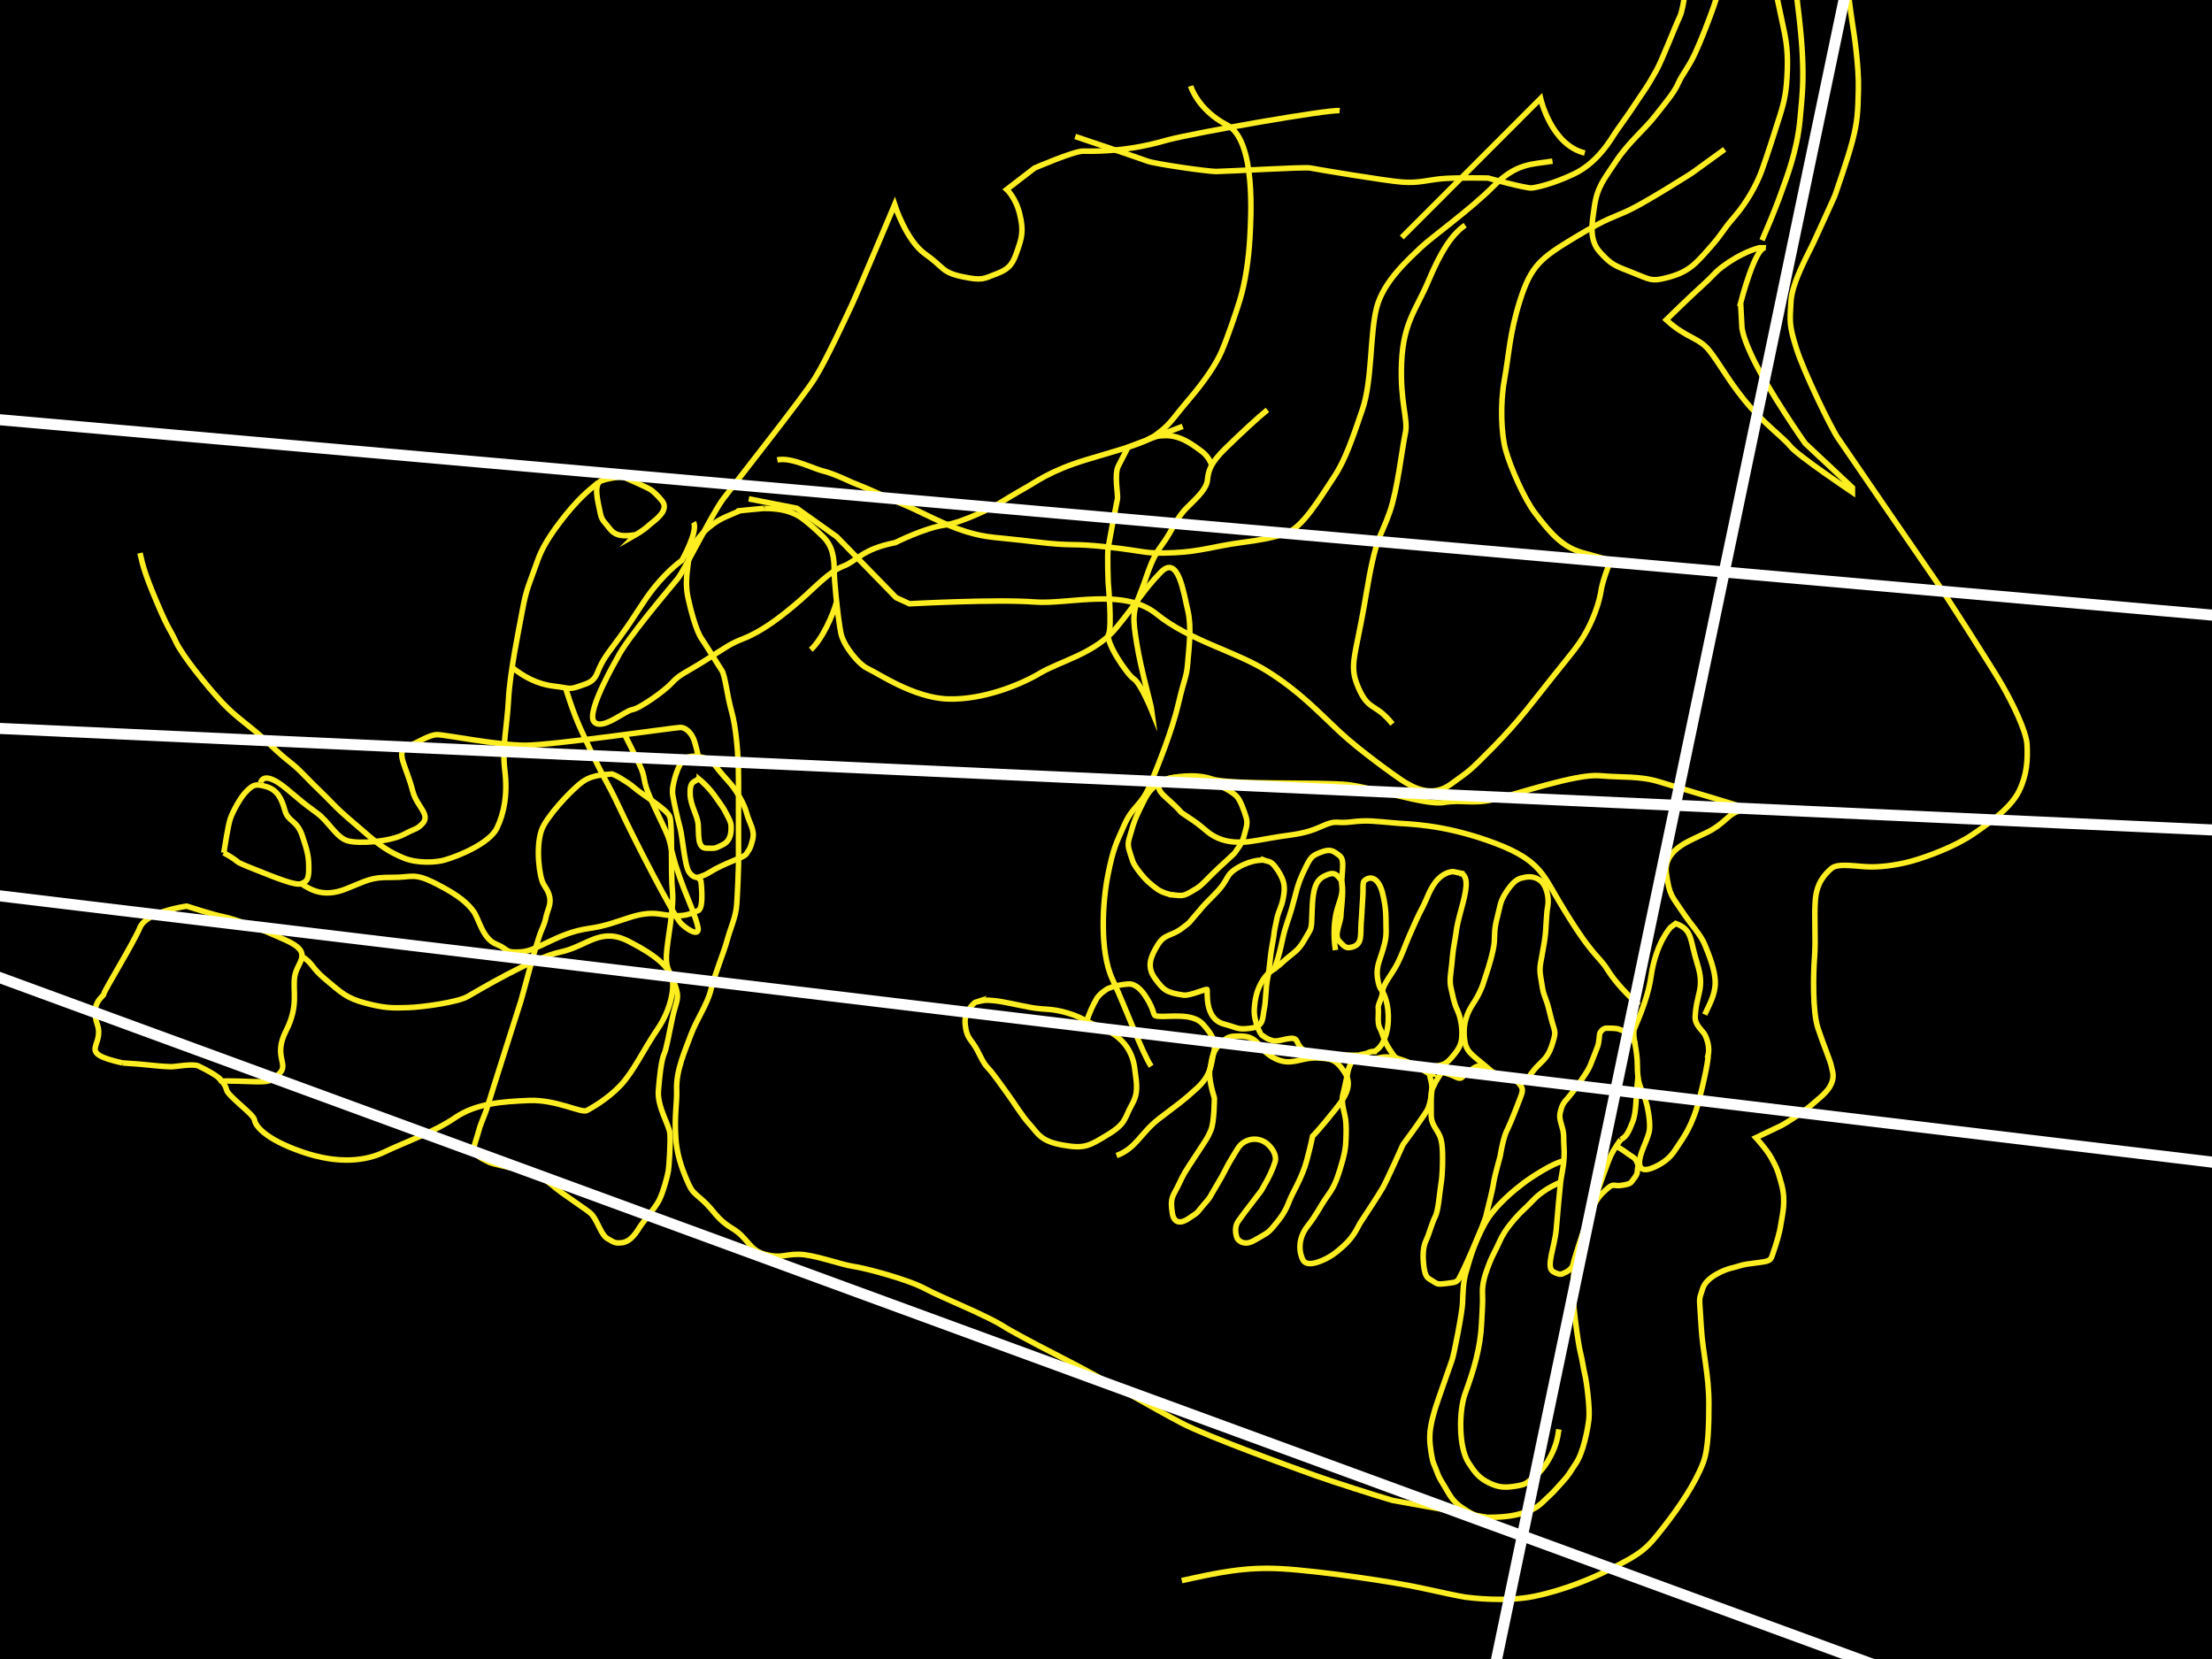 <?xml version="1.0" encoding="UTF-8"?>
<svg id="_レイヤー_1" data-name="レイヤー 1" xmlns="http://www.w3.org/2000/svg" viewBox="0 0 400 300">
  <defs>
    <style>
      .cls-1 {
        stroke: #fcee21;
      }

      .cls-1, .cls-2, .cls-3 {
        fill: none;
      }

      .cls-1, .cls-3 {
        stroke-miterlimit: 10;
      }

      .cls-3 {
        stroke: #fff;
        stroke-width: 2px;
      }
    </style>
  </defs>
  <rect width="400" height="300"/>
  <g>
    <path class="cls-1" d="M314.76,54.82l.22,4.04c0,1.53,1.22,4.25,1.87,5.64,2.91,6.17,9.57,15.66,9.57,15.66l8.56,8.02v.84s-9.89-6.62-11.22-8.3-4.94-4.17-8.47-8.56c-2.84-3.54-4.28-6.33-6.18-8.75s-4.18-2.23-7.8-5.58c0,0,4.38-4.28,6.66-6.33s2.09-2.42,4.95-4.28,5.23-2.42,5.23-2.42h1.14c-1.9-.34-4.54,10.02-4.54,10.02h0Z"/>
    <path class="cls-1" d="M318.63,43.44l1.54-3.63s1.43-3.46,2.25-5.86c.54-1.57,2.51-6.47,3.06-12.15.52-5.31.64-7.25.47-11.43-.18-4.42-.91-9.79-1.47-14.36-.51-4.15-1.76-13.56-2.33-16.35"/>
    <path class="cls-1" d="M253.48,42.94l25.11-25.13s1.9,8.38,7.99,9.86"/>
    <path class="cls-1" d="M242.26,20c-2.28-.19-25.67,3.9-31.09,5.3-1.05.27-6.99,2.23-15.3,2.03-1.62-.04-8.78,3.05-8.78,3.05l-5.04,3.88s1.62,1.45,2.35,4.45c.77,3.16.34,4.34-.42,6.56s-1.27,3.3-3.74,4.23-2.58,1.3-6.28.52-3.23-1.68-6.66-4.09-5.52-8.93-5.52-8.93c0,0-6.66,15.82-7.8,18.24s-4.57,9.86-6.66,13.21-14.46,18.98-16.55,21.78-6.9,12.74-8.24,14.42-9.22,10.84-10.93,14.38c0,0-5.57,9.55-4.23,11.41s5.63-1.92,6.96-2.11,5.9-3.42,7.23-4.91,2.43-1.75,6.24-4.17,4.14-2.78,6.69-3.79c3.31-1.32,6.7-3.84,10.36-7.04,2.52-2.21,5.17-5.11,7.65-6.04s3.29-3.06,9.37-4.25c0,0,5.32-2.67,8.9-3.17,3.58-.5,9.47-3.67,9.47-3.67,0,0,3.81-2.33,5.35-3.17s4.26-3,10.9-5,10.39-2.95,12.33-4.34c2.92-2.1,2.79-2.57,6.35-6.75,2.61-3.06,4.75-6.19,5.74-8.51,1.08-2.52,2.62-7.06,3.3-9.26.97-3.18,1.6-7.43,1.81-11.32.16-3.18,1.19-17.58-4.14-20.34-5.32-2.76-6.57-7.04-6.57-7.04"/>
    <path class="cls-1" d="M296.37,181.77c-1.71-1.49-4.31-4.18-5.64-6.35-1.71-2.79-2.71-2.16-8.91-12.62-2.98-5.02-3.63-7.65-13.1-10.91-8.18-2.82-13.87-2.85-16.03-3.03-4.1-.33-5.25-.62-8.46-.22-2.75.34-2.45-.49-5.3.82-2.85,1.3-4.93,1.43-7.4,1.8s-5.46,1.04-6.98,1.04-3.2-.11-4.91-1.04-1.71-1.5-4.87-3.56c-2.25-1.47,0,0-4.11-3.65-3.09-2.74,1.18-3.39,1.18-3.39,0,0,4.05-.91,7.29.2s19.94.49,24.7,1.05,13.85,3.76,17.27,3.2,5.14.37,9.13-.56,14.84-4.65,19.02-4.28,7.23,0,10.84,1.12,15.79,4.65,16.36,5.03-1.55-.8-4.02,1.44-3.4,2.47-5.3,3.4-6.37,2.61-5.8,6.7,1.05,4.09,2.76,6.7,3.42,4.28,4.18,6.14,1.9,4.65,1.9,6.89-1.14,4.09-1.9,5.77"/>
    <path class="cls-1" d="M308.91,190.74s0,1.74-1.63,8.04c-1.31,5.04-2.92,6.95-3.92,8.52-.8,1.25-1.57,2.4-3.59,3.46-1.8.95-3.3,1.17-3.3-.5s1.2-3.5,1.73-5.52c.28-1.08-.01-3.27-.35-4.76-.69-3.02-1.75-3.17-1.76-7.16,0-3.13-.84-4.95-.62-6.5.08-.59,2.41-5.04,3.09-9.75.88-6.12,3.55-8.89,3.55-8.89l.92-.69c3.1,1.22,2.46,2.7,3.89,7.27s-.16,5.28-.38,9.57c-.08,1.58,1.39,2.54,1.76,3.29,1.02,2.04.6,3.62.6,3.62h0Z"/>
    <path class="cls-1" d="M229.19,74.12c-1.75,1.4-4.94,4.37-7.65,7.02s-3.03,4.06-3.19,5.62-1.59,2.96-3.67,4.99-2.55,4.06-4.62,6.86-2.39,4.99-3.83,8.58-1.43,4.52-.64,9.36c.8,4.84,2.55,10.76,2.71,12.01,0,0-2.03-4.99-3.25-5.77s-5.2-6.71-4.57-8.11-.07-9.2-.07-9.2c0,0-.23-5.15,0-6.55s1.5-8.06,1.66-8.71-.64-4.39.16-5.95,1.76-3.41,1.76-3.41l9.88-3.76"/>
    <path class="cls-1" d="M151.27,108.87c-.64,2.34-2.59,6.75-4.66,8.62"/>
    <path class="cls-1" d="M311.87,27l-5.93,4.3s-8.08,5.14-11.26,6.66-3.66,1.22-9.88,4.97c-6.23,3.76-7.94,5.09-9.96,11.47-1.88,5.93-2,9.95-2.8,14.31s-.55,9.82.21,12.59c.87,3.19,3.38,8.9,5.33,11.47,2.95,3.9,5.03,6.11,8.46,7.13,1.22.36,5.2,1.42,5.2,1.42-.07.25-1.4,3.5-1.69,5.33-.65,4.07-2.65,7.53-3.12,8.31-1.18,1.97-2.26,3.21-5.68,7.48-3.42,4.26-5.91,7.78-10.71,12.66-4.8,4.87-4.26,4.18-7.68,6.7s-6.82.64-8.94-.76c-.77-.51-7.21-5.02-11.14-8.68s-7.27-7.31-13.07-10.96-14.11-5.53-20.04-10.35-16.06-1.71-22.06-2.19c-6.85-.54-22.64.32-22.64.32l-2.43-1.11-10.75-11.03-7.21-5.13-8.68-1.7"/>
    <path class="cls-1" d="M280.74,29.14c-3.74.61-6.49.3-10.71,4.57-4.23,4.26-11.28,9.26-13.15,11.09s-6.69,5.95-7.94,10.83c-1.25,4.87-.76,13.17-2.6,18.5-1.74,5.05-3.03,8.97-5.07,12.05-2.65,3.99-5.77,9.33-8.85,10.31-2.46.79-4.1,1.11-8.2,1.66-4.51.6-7.16,1.58-11.84,1.79-5.6.25-4.77-.21-11.95-1.01s-5.83-.05-13.34-.96-8.42-.64-12.37-1.83-8.1-3.6-11.53-4.99-3.6-1.73-9.11-3.92c0,0-3.48-1.66-5.14-2.03-1.86-.42-5.84-2.59-8.38-2.03"/>
    <path class="cls-1" d="M264.95,40.72c-2.49,1.73-4.44,4.86-6.62,10.03s-4.57,7.55-4.88,14.79,1.22,10.29.69,12.73c-.65,3.04-1.41,10.23-2.83,14.3-1.79,5.13-2.46,3.99-4.33,15.26-1.87,11.27-3.17,12.33-1.31,16.59s3.03,2.62,6.13,6.5"/>
    <path class="cls-1" d="M295.68,188.88c.02-.75-.7-1.17-1.13-1.81s-.86-.54-1.68-.92c-.52-.24-1.48-.21-2.4-.22-.65,0-1.14.78-1.2.99s-.08,1.57-.38,2.33c-.37.94-.82,2.19-1.31,3.36s-1.25,2.1-2.07,3.36c-.43.66-.97,1.32-1.96,2.55-.51.64-1.05.91-1.43,2.73-.22,1.05.24,1.99.51,3.11.22,1.09.08,1.68.18,2.84.24,2.86-.47,5.22-.61,6.59-.22,2.26-.51,5.11-.77,8.39s-1.97,6.96-.57,7.78,1.89.27,1.89.27c0,0,1.55-.51,1.74-1.73s6.04-18,6.74-19.44,1.84-2.97,1.84-2.97"/>
    <path class="cls-1" d="M296.2,194.72c-.43,3.81-.24,6.32-.99,8.21-.79,1.99-1.14,2.62-2.12,3.15"/>
    <path class="cls-1" d="M292.35,207.31s1.07.59,1.86,1.2c.63.49,1.38.77,1.69,1.4.54,1.11.19,1.08.19,1.81,0,.81-.61,1.33-.88,1.76s-.55.62-1.41.78c-1.41.27-1.48.07-2.02.07s-1.03.53-1.8,1.22-1.3,1.6-1.63,2.08-.44,1.22-1.14,2.77-1.53,4.21-2.12,6.23c-.49,1.67-.42,3.42-.64,5.27-.32,2.65,1.01,11.44,1.3,12.52.37,1.38.6,3.22.87,4.26.24.9.92,5.91.71,7.88-.19,1.75-1,6.11-2.39,8.12-1.12,1.63-1.1,1.88-2.41,3.31-2.22,2.45-1.19,1.34-2.55,2.68-1.74,1.7-2.23,2.1-3.97,2.72-1.92.68-3.59.92-6.09.98s-2.95-.06-5.51-1.72c-1.89-1.23-2.43-2.64-3.24-3.96-.82-1.33-.98-1.56-1.4-2.74-.49-1.35-.62-1.13-.95-3.15s-.37-3.36-.05-5.06c.47-2.54,1.49-5.14,1.85-6.23.06-.18,1.08-3.06,1.96-5.59.37-1.06,1.85-8.7,1.9-10.33.05-1.51.09-3.88.65-5.64.48-1.49,1.14-4.63,3.37-8.68,1.84-3.34,5.65-6.31,7.02-7.35,1.6-1.21,5.56-3.71,7.09-3.93"/>
    <path class="cls-1" d="M282.21,213.78s-2.95,1.13-4.86,3.15-1.99,1.8-3.55,3.62-2.22,3.01-2.67,4.05c-.67,1.56-1.13,2.02-2.07,4.53-.55,1.46-1.06,3.1-.98,4.8.08,1.55-.04,2.81-.17,5.42-.21,4.37-1.39,8.36-2.94,12.57-1.2,3.25-1.2,9.85.59,12.59,1.09,1.68,1.86,2.75,3.71,3.64,1.67.81,2.72.9,4.62.62,2.32-.35,2.08-.6,3.44-1.62,1.17-.88,2.17-2.08,3.15-3.99s1.2-3.25,1.41-4.69"/>
    <path class="cls-1" d="M318.15-15.89c-.85.6-4.43,7.28-5.77,10.15-1.34,2.86-1.75,4.82-2.5,6.94-.81,2.28-2.26,6.09-3.36,8.45-1.26,2.7-2.32,3.76-3.05,5.43s-2.19,3.36-4.15,5.86-4.88,4.86-7.08,8.2c-2.2,3.34-3.42,4.62-3.94,8.32-.38,2.72-1.06,5.85,1.01,8.12s2.59,2.43,5.86,3.7c3.26,1.27,3.39,1.66,6.13.97,4.01-1.01,5.19-2.39,7.89-5.45,2.49-2.82,2.2-3.04,4.39-5.54s4.08-5.84,5.02-8.46,2.42-7.18,3.27-9.93,1.19-4.29,1.34-8.34c.15-4.06-.49-6.44-.91-8.47-.38-1.82-2.1-9.8-2.14-10.38-.12-2.03-1.1-9.55-1.1-9.55"/>
    <path class="cls-1" d="M307.51-18.52c-.12,3.22-1.31,6.8-1.92,10.62-.61,3.82-1,9.19-1.86,10.98s-3.18,7.81-4.17,9.59c-1.91,3.44-2.08,3.42-3.52,5.62-1.95,2.99-3.42,4.84-4.39,6.39s-3.29,5.01-7.08,6.8-6.59,2.39-7.56,2.51-7.93-1.79-7.93-1.79c0,0-5.86-.12-8.42.12s-4.12.84-7.18.6-15.63-2.35-16.6-2.55-15.37.64-16.96.64-11.1-1.37-12.44-1.88-13.05-4.45-13.05-4.45"/>
    <path class="cls-1" d="M330.32-20.34s.8,3.33,1.59,6.83c.85,3.8,1.48,7.37,1.9,9.64.36,1.94.86,6.24,1.19,8.27s1.16,7.74,1.06,11.82-.17,5.73-1.06,9.19-2.96,9.19-3.09,9.67-2.56,5.65-3.78,8.37c-1.05,2.34-4.07,7.51-4.27,11.08s-.37,4.18.98,8.47c1.35,4.29,6.26,14.36,7.48,16.15s16.8,24.55,17.9,26.1,10.13,15.64,11.83,18.62,4.39,8.24,4.51,10.86.01,5.33-1.45,8.31-5.01,5.53-8.31,7.8-8.3,4.06-10.74,4.77-5.25,1.15-7.69,1.15-5.97-.79-7.19.28-2.67,2.61-2.91,5.71.11,7.06-.14,10.28-.37,9.89.61,12.88c.98,2.99,2.32,6.1,2.44,6.93s.61,1.59,0,3.1-2.2,2.62-3.54,3.82-4.64,3.34-5.61,3.82-4.51,2.15-4.51,2.15c0,0,2.07,2.27,2.81,3.7s.98,1.56,1.83,4.72c.85,3.16.12,5.54-.12,7.21s-.85,3.58-1.34,5.01-.33,1.66-2.68,1.94c-3.77.45-2.73.48-5.05,1.03-.99.24-4.43,1.53-5.08,3.71-.75,2.48-.61.72-.24,7.09.26,4.45,1.37,8.42,1.37,13.68,0,3.58-.07,8.15-1.01,10.62-1.46,3.88-4.46,8.22-7.08,11.58-3.26,4.18-3.87,4.83-10.78,8.24-1.97.97-7.08,3.26-12.78,4.42-5.12,1.04-11.41.27-12.41.13-1.05-.15-4.83-.97-8.07-1.68-4.74-1.03-17.81-3.02-25.16-3.45-6.54-.38-11.56.71-18.03,2.14"/>
    <path class="cls-1" d="M268.72,274.36l-16.9-3.04c-2.93-.84-10.76-3.35-13.9-4.47-3.14-1.12-19.4-6.98-24.21-9.49s-14.3-8.09-21.43-11.72-10.27-5.47-10.27-5.47c-3.51-2.34-11.48-5.39-14.67-7.11s-10.84-3.74-13.07-4.06-7.17-2.18-9.88-2.18-3.14.78-6.06,0-3.03-2.96-5.9-4.68-3.19-3.12-5.26-4.99-2.03-1.44-3.35-4.68c-.93-2.29-1.46-4.47-1.61-6.55-.3-4.25.24-6.48.15-8.85-.13-3.59,1.62-7.31,2.58-9.95s2.97-5.48,3.61-8.13,2.29-6.6,2.93-8.94,1.59-4.21,1.75-6.55.32-6.71.32-7.17v-15.29c0-4.84-.48-9.67-1.28-12.48s-1.12-6.4-1.75-7.33-2.71-4.37-3.67-5.77-1.91-4.99-2.39-7.17-.39-3.72.05-6.94,3.12-5.8,5.21-7.1c1.75-1.09,4.79-2.01,3.77-1.87-.2.03,5.74-.59,4.84-.43,4.3-.02,6.24,1.37,7.2,2.15s1.49,1.17,3.33,2.97,1.99,4.12,1.99,6.19c0,.88.14,2.66.33,4.58.26,2.59.63,5.45.89,6.7.46,2.18,3.17,5.62,4.92,6.4s8.29,5.3,14.51,5.46,12.91-2.5,16.58-4.68,9.91-3.52,13.71-8.11,4.94-6.86,8.13-10.14,4.13,3.9,4.86,6.86.23,6.71,0,9.51-.55,2.5-1.67,7.33c-1.12,4.84-3.51,10.76-5.1,14.66s-3.11,3.82-4.62,7.17c-1.68,3.72-2.09,4.52-3.04,9.2s-1.58,13.73.81,18.87,5.42,13.41,7.01,15.75"/>
    <path class="cls-1" d="M201.91,208.96c3.57-1.31,4.32-4.08,7.73-6.7s4.18-3.06,6.86-5.53,2.53-4.66,2.98-6.41.04-2.86-1.93-5.1c-1.85-2.09-6-1.31-7.9-1.43-1.61-.1-.33-.32-2.52-3.67-1.58-2.42-2.98-2.18-2.98-2.18,0,0-1.84.02-3.79.82,0,0-1.43.78-2.06,1.85s-1.32,2.52-1.95,4.48"/>
    <path class="cls-1" d="M219.6,198.57c-.28-.87-1.14-3.96-.81-5.23s.21-2.91,1.75-4.47c1.31-1.33,1.77-1.47,3.02-1.5,1.69-.04,2.99-.03,4.39,1.88,1.07,1.46,2.7,2.35,3.93,2.64,2.21.51,3.81-.72,6.44-.57,2.21.13,3.25.06,4.95,2.8,1.52,2.45-.53,4.9-1.95,6.69-2.79,3.51-3.96,4.65-3.96,4.65,0,0-.3,1.53-1.06,4.39-.85,3.18-2.62,5.9-3.12,7.26-.72,1.91-1.46,2.99-2.86,4.65-1.11,1.31-1.27,1.25-3.51,2.55-2.07,1.2-3.06-.32-3.06-.32,0,0-.84-1.78.21-3.23s1.05-1.46,2.94-3.91c1.76-2.3.94-1.19,1.76-2.58.71-1.19,1.46-2.73,1.9-4.12.23-.71.08-1.73-.96-2.9s-2.86-1.72-4.55-.76c-1.06.6-1.37,1.48-2.46,3.23-.82,1.31-1.07,2.14-2.48,4.48-1.62,2.67-.97,1.97-2.47,3.69s-.52.99-2.73,2.48c-1.28.87-2.6.95-2.91-.96-.48-2.97.14-3.06,1.15-5.21s.97-2.01,3.06-5.21,2.16-3.2,2.77-4.66.62-5.73.62-5.73v-.03Z"/>
    <path class="cls-1" d="M248.49,190.15c-1.23,0-.64.28-2.26.52-.72.11.7.15-2.09.15-3.38,0-4.13.9-7.05-.22s-2.12-2.58-3.15-2.8-2.87.67-3.78.39-1.03-.35-2.06-1.07c-.07-.05-1.44-2.35-1.28-4.71.12-1.74.43-3.55,1.68-5.39,1.02-1.49,1.55-1.29,3.5-3.08,1.95-1.79,2.69-1.85,3.95-4.09,1.26-2.24,1.2-1.39,1.32-5.23s.63-5.42,2.23-6.21,2.01-.51,2.87.56.11,5.38.11,6.56-1.28,3.53-.39,4.56c1.12,1.27,1.41,1.44,2.45,1.16,1.89-.5,1.43-2.3,1.6-4.43s.17-3.14.29-4.54-.09-2.71.29-3.03c1.26-1.07,2.64-.28,3.27,2.19.42,1.65.63,3.2.63,4.65,0,2.71.23,3.03-.52,5.55-.74,2.52-1.43,3.42-.86,6,.36,1.63.8,1.12,1.41,3.25s.66,5.48-.72,7.85c-.63,1.07-1.43,1.4-1.43,1.4h-.01Z"/>
    <path class="cls-1" d="M230.34,175.47c1.26-3.31,1.42-5.28,1.99-7.25s.98-2.72,1.73-5.69c.74-2.97,1.19-3.94,2.05-5.69.91-1.85,1.17-2.13,2.77-2.74s2.1-.28,2.96.33,1.15.83.86,3.75.52,2.09-.69,5.59-.63,7.31-.52,8.04"/>
    <path class="cls-1" d="M228.54,155.53c1.01.39,1.32,0,2.56,1.91s1.33,3.05.94,5.01c-.34,1.72-.79,2.08-1.14,3.7-.85,3.94-.2,1.28-.86,4.85-.43,2.33-.4,3.84-.8,5.81s-.29,4.09-.63,5.66,0,3.16-2.41,3.46-2.12,0-4.93-.77c-3.56-.98-2.87-6-2.98-6.22s-3.11,1.17-4.24,1.01c-3.21-.46-3.66-.95-5.16-2.97-1.62-2.19-.8-4.02.46-6.09s2.36-1.51,4.34-2.99c1.84-1.37,1.1-.84,2.59-2.52,1.49-1.68.46-.73,3.35-3.64,2.9-2.92,1.69-3.36,4.27-4.88s4.63-1.32,4.63-1.32h.01Z"/>
    <path class="cls-1" d="M264.36,157.96c1.26.84.81,3.11-.17,6.66s-.8,3.86-1.15,5.68c-.46,2.44-.34,2.97-.63,5.04s-.17,2.78.06,3.7c.26,1.05.39,2.19,1.09,3.7.57,1.24.85,2.92.8,4.37-.04,1.2-.17,2.04-1.32,3.48-1.6,2-1.96,2.05-4.7,2.35-2.52.28-2.94.02-4.6-.94s-1.3-.52-2.44-2.2-1.26-2.95-1.78-3.88-.17-2.68-.29-3.52.75-1.84.77-3.08,1.8-3.28,2.72-5.11,1.2-2.86,2.12-4.99c.92-2.13,1.66-3.76,2.41-5.16s1.38-3.64,2.81-5.1c1.32-1.35,2.69-1.35,2.69-1.35l1.6.33v.02Z"/>
    <path class="cls-1" d="M258.52,194.24c.05.9.69,1.68.28,3.98s-.62,2.41-1.63,3.92-3.47,4.84-3.47,4.84c0,0-2.89,6.48-3.67,7.83s-3.47,5.44-4.07,6.34c-.34.5-1,2.36-3.02,4.17-1.18,1.06-2.4,2.11-4.43,2.84-2.77.99-2.98-.44-3.21-1.12-.32-.95-.57-3.14,1.15-5.33s2.1-3.28,3.37-5.11c1.01-1.45,1.56-2.14,2.48-5.1s1.03-4.01,1.09-5.45.06-2.62-.06-3.57-.85-3.16-.52-4.43,1.01-4.6,1.01-4.6c0,0,.26-.95.66-1.45.78-.98,1.24-.71,3.04-.56s1.86-.44,3.84-.28,4.47,1.45,4.47,1.45l2.35,1.4.35.22h-.01Z"/>
    <path class="cls-1" d="M260.75,193.86s-1.09,1.51-1.43,2.4c-.18.48-.52.5-.52,1.96v2.97c0,.78-.03,1.47.63,2.6s1.1,1.54,1.32,3.2.12,5.51-.18,7.19c-.24,1.36-.45,4.68-1.03,5.8s-1.13,3.2-1.57,4.12c-.32.66-.81,1.84-.55,4.41.18,1.77.44,2.41,1.1,2.8,1.53.9,1.15,1.01,3.03.78s1.49-.22,2.01-.5,4.97-10.72,5.16-11.72c.16-.83,1.15-4.46,1.32-5.69.23-1.67,1.2-4.82,1.26-5.21s.57-3.51,1.32-4.8c.08-.14.9-1.99,1.72-4.15.88-2.33,1.23-2.86.69-3.64s-1.16-1.35-2.34-1.65c0,0-.87-.24,1.71.32s1.15.15,3.93-2.57c1.05-1.03,1.79-1.66,2.48-4.01.69-2.34.32-1.5-.57-5.33-.69-2.97-1.03-2.77-1.32-4.54-.55-3.39-.63-2.97,0-6.28s.57-3.87.69-5.66.11-1.79.29-2.86c.25-1.55-.26-3.83-1.52-4.68s-2.49-.54-3.35-.31-1.68.99-2.69,2.55c-1.15,1.77-1.03,2.44-1.61,4.62s-.41,3.09-.52,4.47c-.12,1.53-1.1,4.73-1.49,5.84-.57,1.64-.46,1.74-1.32,3.48-.86,1.74-1.6,2.24-2.27,4.32s-.29,4.49,0,5.15c.38.88.66,1.24,3.36,3.42,1.25,1.02,1.29,1.21,2.01,1.48.4.15,2.5.66,2.5.66"/>
    <path class="cls-1" d="M270.83,194.25c-1.15-.2-2.45-1.3-3.2-1.46s-1.67.78-2.5,1.35-.71,1.19-1.92.6-2.46-.86-2.46-.86"/>
    <path class="cls-1" d="M176.63,181.18c1.49-.34,1.49-.39,3.21-.22s4.13.78,6.59,1.23,3.61.11,6.47.95,2.83,1.31,6.65,2.9c3.15,1.31,5.16,3.7,5.62,7.02s.69,4.6-.57,6.85c-1.26,2.24-.91,3.21-4.18,5.21-3.56,2.18-4.3,2.62-8.19,1.96-4.13-.7-4.58-2.19-6.02-3.76s-2.75-3.81-3.95-5.44-2.64-3.77-3.67-4.83-1.55-2.85-2.52-4.2-1.38-1.74-1.55-3.87,1.78-3.7,1.78-3.7l.34-.11h0Z"/>
    <path class="cls-1" d="M211.83,161.81c1.95.17,2.04.3,3.53-.54,1.75-.99,1.83-1.18,3.67-3.03s4.19-3.81,4.35-4.15,1.2-1.43,1.55-2.83.79-2.27.4-3.5c-.33-1.05-1.02-3.13-1.78-3.84s-2.38-1.71-3.93-2.04-3.49-.56-4.38-.79c-1.01-.26-2.81-1.01-4.7.03s-2.69,1.71-3.67,3.67-1.72,3.4-2.21,5.25-.94,2.34-.37,4.01.39,1.83,1.71,3.57,2.36,2.47,3.22,3.12c.97.74,2.6,1.06,2.6,1.06h.01Z"/>
    <path class="cls-1" d="M114.97,96.69c-1.81.27-3.52.46-4.7-1.08s-1.48-1.43-1.81-3.25c-.25-1.35-1.27-4.84.27-5.41s3.9-.74,3.9-.74c0,0,4.37,1.9,5,2.32.48.32,1.25.99,2.11,2.06,1.44,1.8-1.63,3.68-2.37,4.38-.98.92-2.41,1.73-2.41,1.73h0Z"/>
    <path class="cls-1" d="M108.22,87.22c-1,.91-2.83,2.07-5.86,5.81s-4.43,6.28-5.14,8.31c-1.58,4.53-1.98,4.83-2.77,9.09-.38,2.07-.93,4.78-1.41,7.59-.51,2.95-.96,6.01-1.09,8.52-.26,4.9-1.19,8.5-.66,12.76s-.12,7.75-1.44,10.46-6.85,5.03-9.49,5.77c-1.52.43-4.85.65-7.36-.38s-4.26-2.19-6.76-4.38-4.1-3.4-6.04-5.41-2.77-2.69-5.27-5.27-2.38-1.88-6.3-5.63c-3.52-3.37-5.66-4.44-8.43-7.4s-7.24-8.5-8.43-11.08-1.19-1.82-3.42-7.1-2.5-6.54-3.03-8.87"/>
    <path class="cls-1" d="M92.61,120.7c1.98,1.55,4.35,3,7.64,3.39,2.95.35,2.51.68,4.71-.07,1.53-.52,2.43-.81,3.04-2.32,1.06-2.6,1.64-3.14,4.1-6.51,3.22-4.41,4.08-6.33,6.26-9.02,2.63-3.25,4.94-4.83,4.94-4.83,0,0,3.03-5.35,2.11-6.89"/>
    <path class="cls-1" d="M102.3,124.47s1.16,3.98,2.7,7.35c4.68,10.26,4.48,8.76,7.11,14.43s9.75,19.46,11.06,20.75,3.42,2.45,3.03.64-1.57-4.54-2.5-6.88c-1.05-2.65-2.06-5.87-2.5-8.15-.33-1.7-1.56-3.78-3.42-7.9s-.79-3.69-2.24-6.65-1.12-2.36-2.63-5.33"/>
    <path class="cls-1" d="M207.63,79.47s.56-.63,3.02-.7c2.93-.08,5.15,1.77,6.58,2.79s1.89,2.55,1.89,2.55"/>
    <path class="cls-1" d="M40.47,154.21c3.75,2.12.99,1.16,5.32,2.89,4.34,1.74,7.69,3.09,8.67,2.7s1.38-.71,1.38-2.76-.2-3.02-1.18-5.92-2.56-2.46-3.15-4.6-1.38-3.69-3.35-4.27-2.37-.34-3.55.8-2.56,3.83-2.96,4.99-.99,5.02-1.18,6.17"/>
    <path class="cls-1" d="M22.14,192.21c4.77.27,5.34.55,8.78.69.7.03,3.97-.63,4.98-.13,7.49,3.66,1.02,2.53,6.94,2.73,5.92.2,5.91.33,7.69-1.38s-1.18-3.06,1.18-7.69,1.18-7.14,1.58-9.84,3.55-4.24-1.58-6.56c-5.13-2.31-9.27-3.86-11.24-4.24s-6.7-1.93-6.7-1.93c0,0-7.25.96-8.46,3.86s-6.53,11.49-6.53,12.01-2.56,1.49-1.18,5.54-3.94,5.02,4.53,6.94"/>
    <path class="cls-1" d="M126.25,158.65c1.95-.61,1.76-.88,4.1-2.01s4.32-1.68,4.63-2.26.62-.57,1.11-2.51c.47-1.83-.57-2.88-1.11-4.95-.44-1.68-1.91-4.02-2.7-4.98s-2.07-2.28-3.05-3.63-3.92-2.09-5.46-1.12c-.97.61-2.42,4.75-2.12,6.55.24,1.46.77,3.85,1.36,6.1.41,1.57.8,6.7,1.59,7.86s1.65.95,1.65.95h0Z"/>
    <path class="cls-1" d="M126.46,140.93c-.1-.08-.26-.07-.35.03-.5.52-1.42.2-1.31,2.72.09,2.04,1.31,3.77,1.45,5.35.14,1.7-.2,4.35,1.46,4.35s1.39.17,2.99-.63,1.51-2.57,1.51-3.25-.21-1.14-.9-2.43-.21-.48-1.8-2.79c-1.25-1.81-2.56-2.96-3.05-3.36h0Z"/>
    <path class="cls-1" d="M97.93,150.11c-1.13,3.22-.35,8.6.35,9.76s1.66,2.31.9,4.48-.28,1.63-1.25,3.86-3.32,11.45-3.74,12.81-3.6,11.25-4.16,13.08-1.51,4.72-1.87,5.96c-.45,1.55-1.18,2.91-1.52,4.2s-1.11,3.39-1.04,3.79,1.18,1.22,1.18,1.22l.42.27c1.73.81.76.61,3.67,1.29,2.91.68,6.51,1.36,8.86,3.39s6.65,4.61,7.34,5.45c1.05,1.28,1.67,3.69,2.78,4.3s1.25.91,2.63.75c1.65-.2,2.7-2.03,3.26-2.91s2.69-3.28,3.45-4.77,1.54-4.51,1.67-5.32.42-5.29.28-6.78-2.29-4.81-2.08-7.66.55-5.62,1.04-6.71c.43-.96.82-3.39,1.51-6.57s1.34-3.25.5-5.76-1.73-2.78-1.6-5.49,1.42-8.61,1.09-11.59.02-12.06-.47-13.45-5.14-4.08-6.58-5.39c-.85-.77-3.69-2.5-4.04-2.36s-3.15-.06-5.17,1.41c-2.29,1.67-6.69,6.57-7.41,8.74"/>
    <path class="cls-1" d="M54.47,159.8c1.88,1.22,4.15,2.5,8.08.95s4.44-2.13,8.26-2.09c3.82.04,3.92-.97,8.16,1.2s5.63,3.58,6.63,4.9,1.63,4.95,4.1,5.96,1.45,1.62,4.54,1.41c3.1-.2,6.5-3.43,12.28-4.24s8.57-3.33,13.01-2.57,5.58-.25,6.71-.66.51-5.35.51-5.35l-.51-.66"/>
    <path class="cls-1" d="M47.14,141.52s.39-2.44,4.67,1.11c3.38,2.79,2.34,2.06,5.55,4.42,2.11,1.55,3.44,4.39,5.5,4.99s7.64.16,10.12-1.13,2.25-.86,3.27-1.83c1.83-1.73-.88-3.13-1.62-6.03-1.14-4.5-3.2-7.07-1.03-7.98s4.03-2.22,5.47-2.22,10.94,1.92,15.9,1.92,27.15-3.23,28.08-3.23,2.08,1.01,2.54,2.53.66,2.69.66,2.69"/>
    <path class="cls-1" d="M54.61,172.94c2.16,1.41,1.54,1.92,4.33,4.24s3.72,3.33,7.23,4.24,4.75.87,7.54.79,9.08-.99,10.84-2,11.77-6.99,16.72-8.04c4.96-1.05,7.23-4.58,12.39-1.96s7.05,4.61,7.75,6.31,0,5.91-2.49,9.55c-2.49,3.64-4.34,7.68-6.71,10.2s-5.36,4.15-6.09,4.55c-.96.52-5.57-2.02-10.43-1.82-4.85.2-9.6.51-13.42,3.13s-9.39,4.55-12.7,6.16-8.24,2.32-14.96,0-8.47-4.75-8.58-5.76-4.85-4.34-5.06-5.45-1.46-2.23-1.46-2.23"/>
    <line class="cls-3" x1="-55.64" y1="70.99" x2="414.5" y2="112.51"/>
    <line class="cls-3" x1="-55.26" y1="155.35" x2="419.35" y2="212.48"/>
    <line class="cls-3" x1="-72.44" y1="150.24" x2="401.38" y2="323.96"/>
    <line class="cls-3" x1="-83.41" y1="127.9" x2="415.74" y2="150.8"/>
    <line class="cls-2" x1="343.42" y1="-40.44" x2="260.09" y2="345.1"/>
    <line class="cls-3" x1="347.69" y1="-67.99" x2="269.59" y2="305"/>
  </g>
</svg>